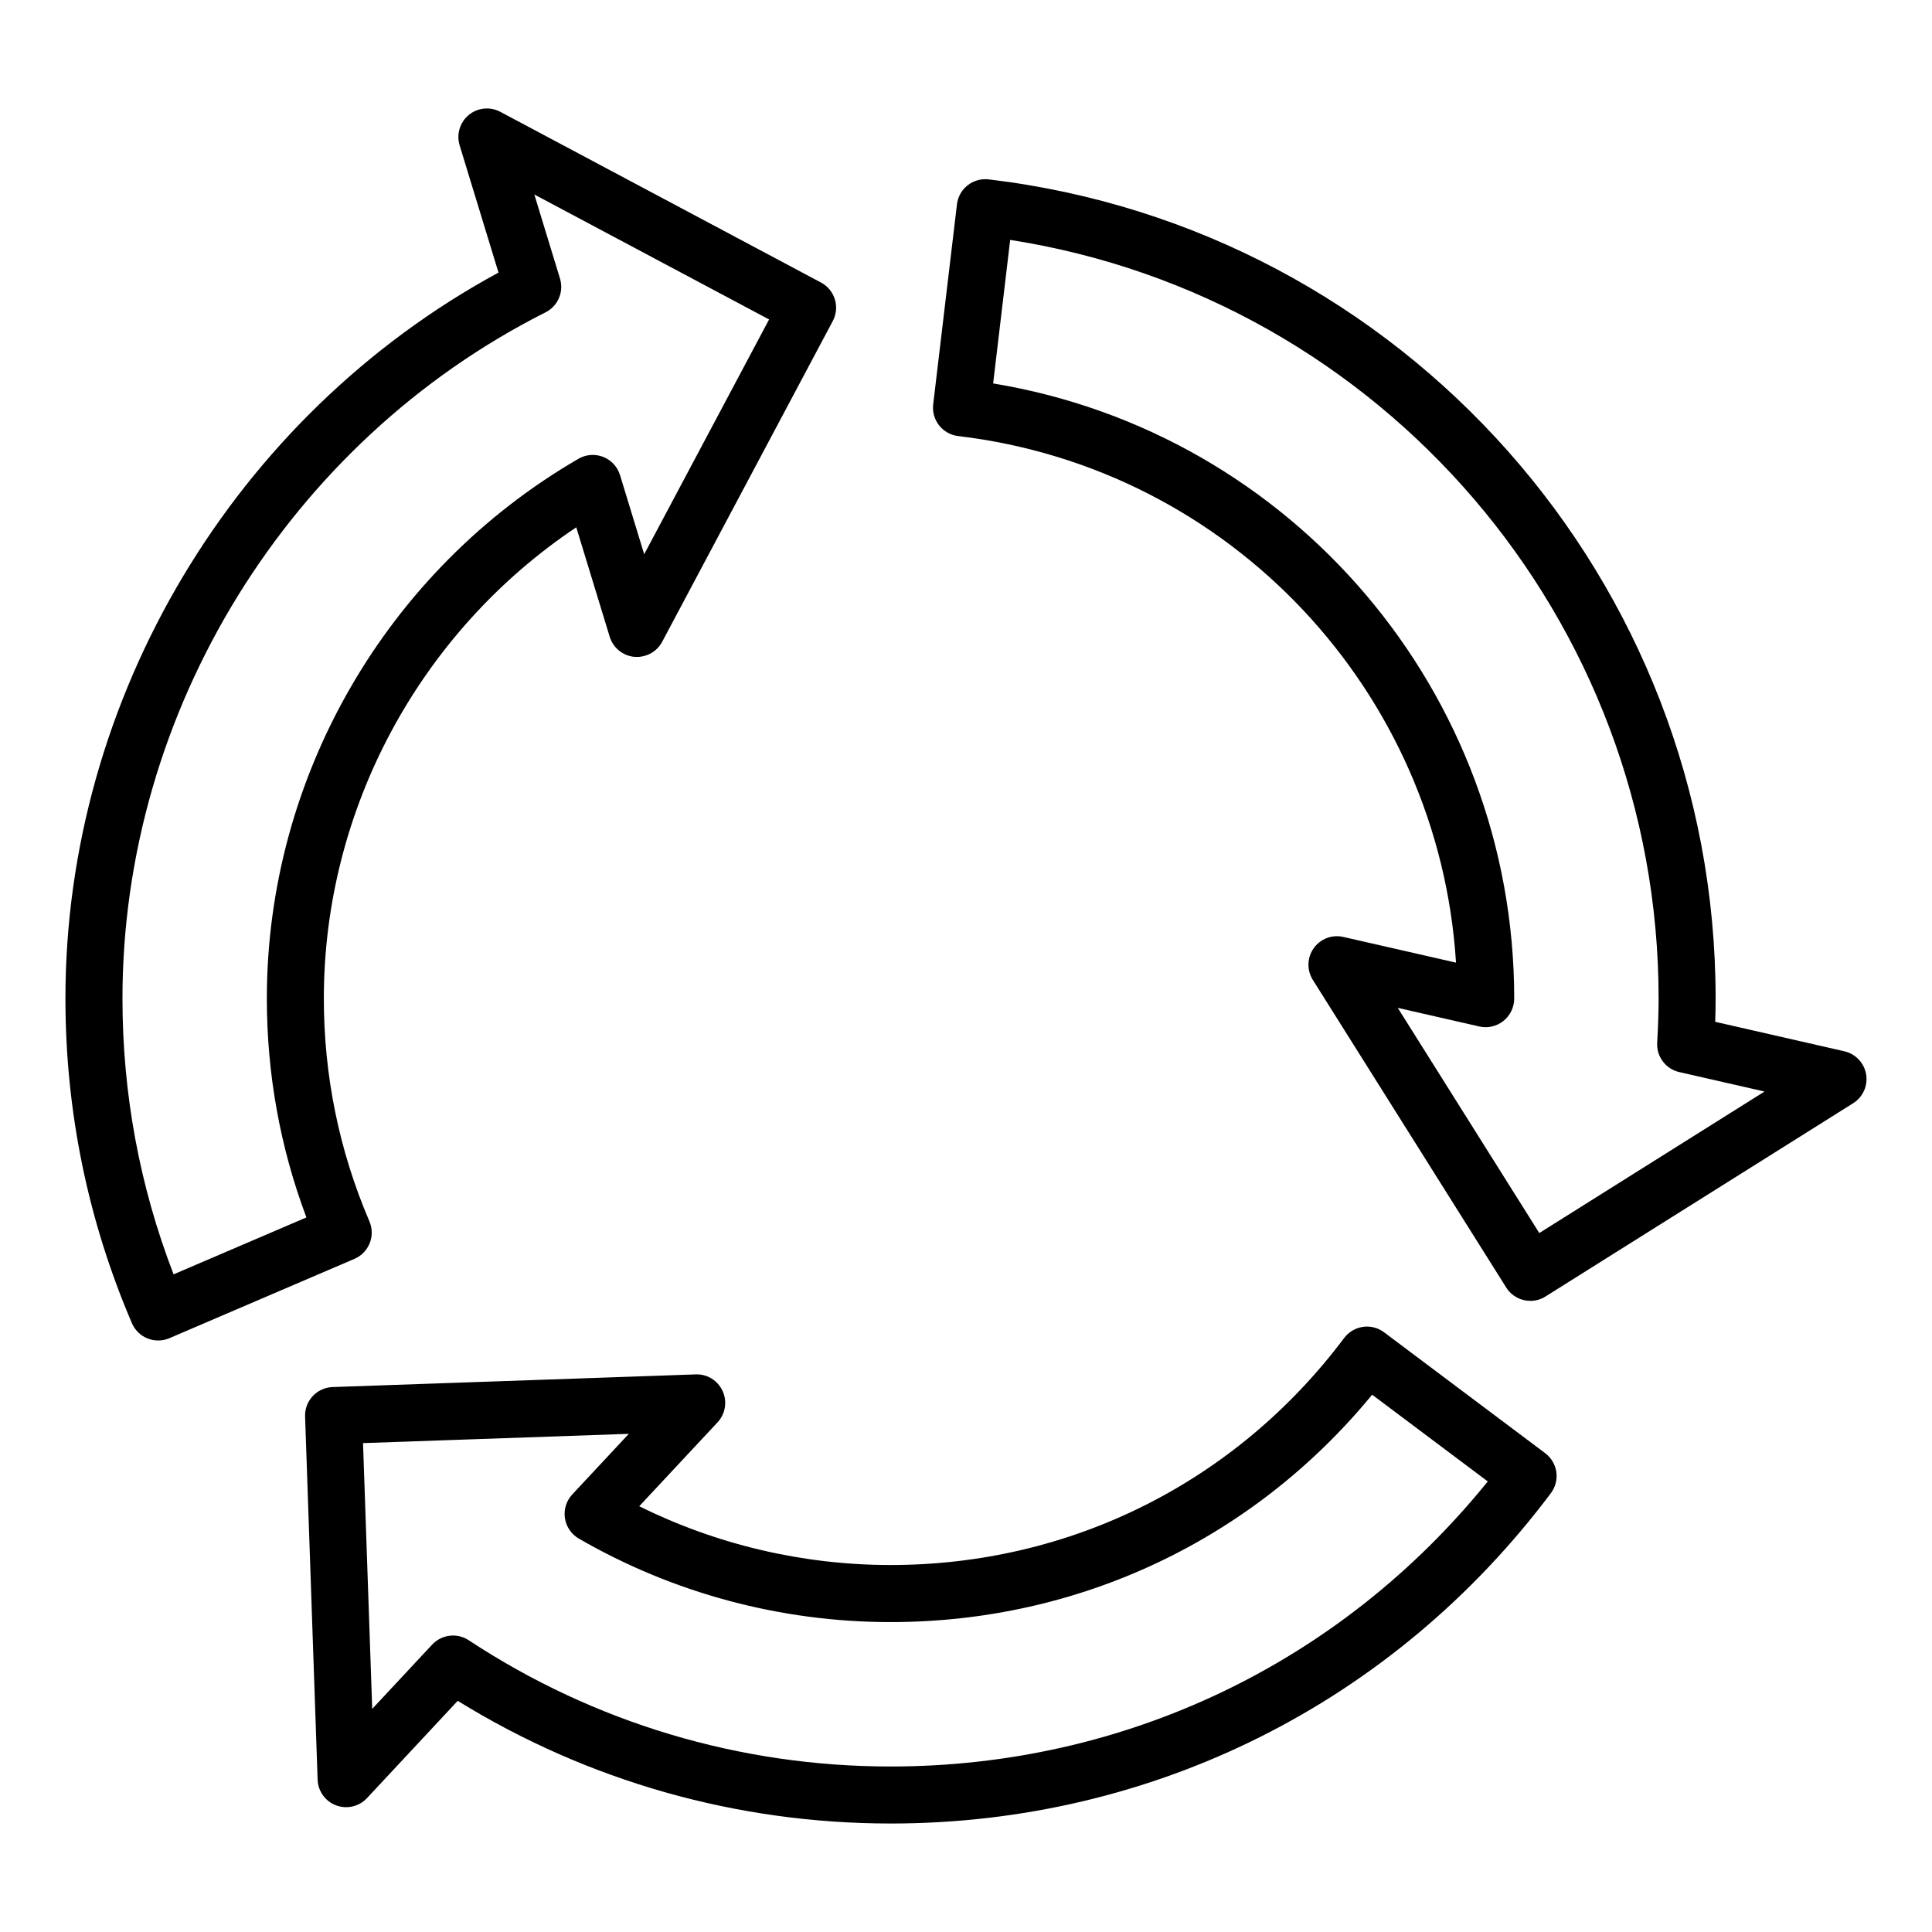 <?xml version="1.0" encoding="UTF-8"?>
<!-- The Best Svg Icon site in the world: iconSvg.co, Visit us! https://iconsvg.co -->
<svg fill="#000000" width="800px" height="800px" version="1.1" viewBox="144 144 512 512" xmlns="http://www.w3.org/2000/svg">
 <path d="m380 627.25c-40.723 0-80.242-11.219-114.7-32.512l-24.051 25.789c-2.082 2.231-5.309 2.984-8.172 1.918-2.863-1.074-4.801-3.758-4.906-6.82l-3.32-96.227c-0.145-4.172 3.117-7.664 7.285-7.812l96.227-3.356c3.09-0.125 5.871 1.641 7.141 4.418 1.27 2.785 0.734 6.062-1.352 8.293l-20.746 22.227c20.605 10.211 43.438 15.578 66.598 15.578 47.715 0 91.527-21.926 120.21-60.16 1.203-1.602 2.996-2.664 4.977-2.953 1.98-0.289 4 0.238 5.602 1.438l42.703 32.039c1.602 1.211 2.66 3.004 2.949 4.977 0.281 1.988-0.238 4.004-1.438 5.606-41.75 55.648-105.54 87.559-175 87.559zm-115.93-49.816c1.438 0 2.883 0.414 4.152 1.25 33.227 21.887 71.879 33.457 111.78 33.457 62.145 0 119.4-27.434 158.27-75.543l-30.637-22.988c-31.547 38.395-77.648 60.262-127.64 60.262-29.023 0-57.59-7.656-82.605-22.133-1.988-1.152-3.344-3.148-3.688-5.43-0.332-2.273 0.383-4.586 1.953-6.266l14.988-16.062-70.438 2.457 2.434 70.434 15.895-17.043c1.473-1.566 3.488-2.394 5.527-2.394zm-78.16-78.191c-0.953 0-1.906-0.176-2.805-0.539-1.859-0.734-3.352-2.195-4.141-4.035-11.695-27.273-17.625-56.234-17.625-86.07 0-79.672 44.84-154.47 114.77-192.36l-10.305-33.73c-0.891-2.922 0.07-6.098 2.422-8.039 2.352-1.945 5.652-2.273 8.352-0.84l84.992 45.242c3.684 1.961 5.082 6.535 3.117 10.223l-45.211 84.996c-1.438 2.699-4.352 4.238-7.394 3.977-3.043-0.297-5.606-2.394-6.504-5.316l-8.863-29.008c-41.488 27.762-66.895 74.762-66.895 124.86 0 20.496 4.066 40.375 12.082 59.082 1.641 3.84-0.137 8.277-3.977 9.93l-49.055 21.027c-0.938 0.406-1.953 0.602-2.965 0.602zm99.691-303.7 6.801 22.277c1.078 3.516-0.539 7.301-3.828 8.953-68.113 34.32-112.12 105.69-112.12 181.83 0 25.23 4.555 49.793 13.547 73.113l35.199-15.086c-6.961-18.531-10.484-38.012-10.484-58.027 0-58.672 31.641-113.47 82.578-143.02 1.988-1.16 4.41-1.344 6.555-0.5 2.144 0.84 3.789 2.621 4.465 4.828l6.402 20.969 33.102-62.219zm263.96 293.2c-2.508 0-4.969-1.25-6.402-3.543l-51.246-81.516c-1.629-2.59-1.535-5.898 0.23-8.395 1.77-2.488 4.856-3.68 7.848-2.992l29.867 6.812c-4.519-71.828-59.723-130.98-131.94-139.55-4.144-0.492-7.109-4.254-6.613-8.398l6.297-53.012c0.238-1.988 1.25-3.805 2.832-5.043 1.578-1.238 3.582-1.797 5.562-1.57 109.84 13.043 192.66 106.36 192.66 217.07 0 1.949-0.035 3.996-0.105 6.184l34.219 7.812c2.977 0.68 5.254 3.078 5.769 6.102 0.516 3.012-0.84 6.031-3.43 7.664l-81.539 51.219c-1.246 0.789-2.633 1.16-4.008 1.16zm-35.141-77.648 37.508 59.672 59.688-37.5-22.586-5.152c-3.598-0.816-6.07-4.109-5.863-7.793 0.258-4.43 0.379-8.258 0.379-11.707 0-100.52-73.359-185.64-171.84-201.04l-4.516 38.039c79.246 13.074 138.09 81.859 138.09 163 0 2.293-1.047 4.5-2.84 5.934-1.797 1.438-4.152 1.996-6.398 1.484z"/>
</svg>